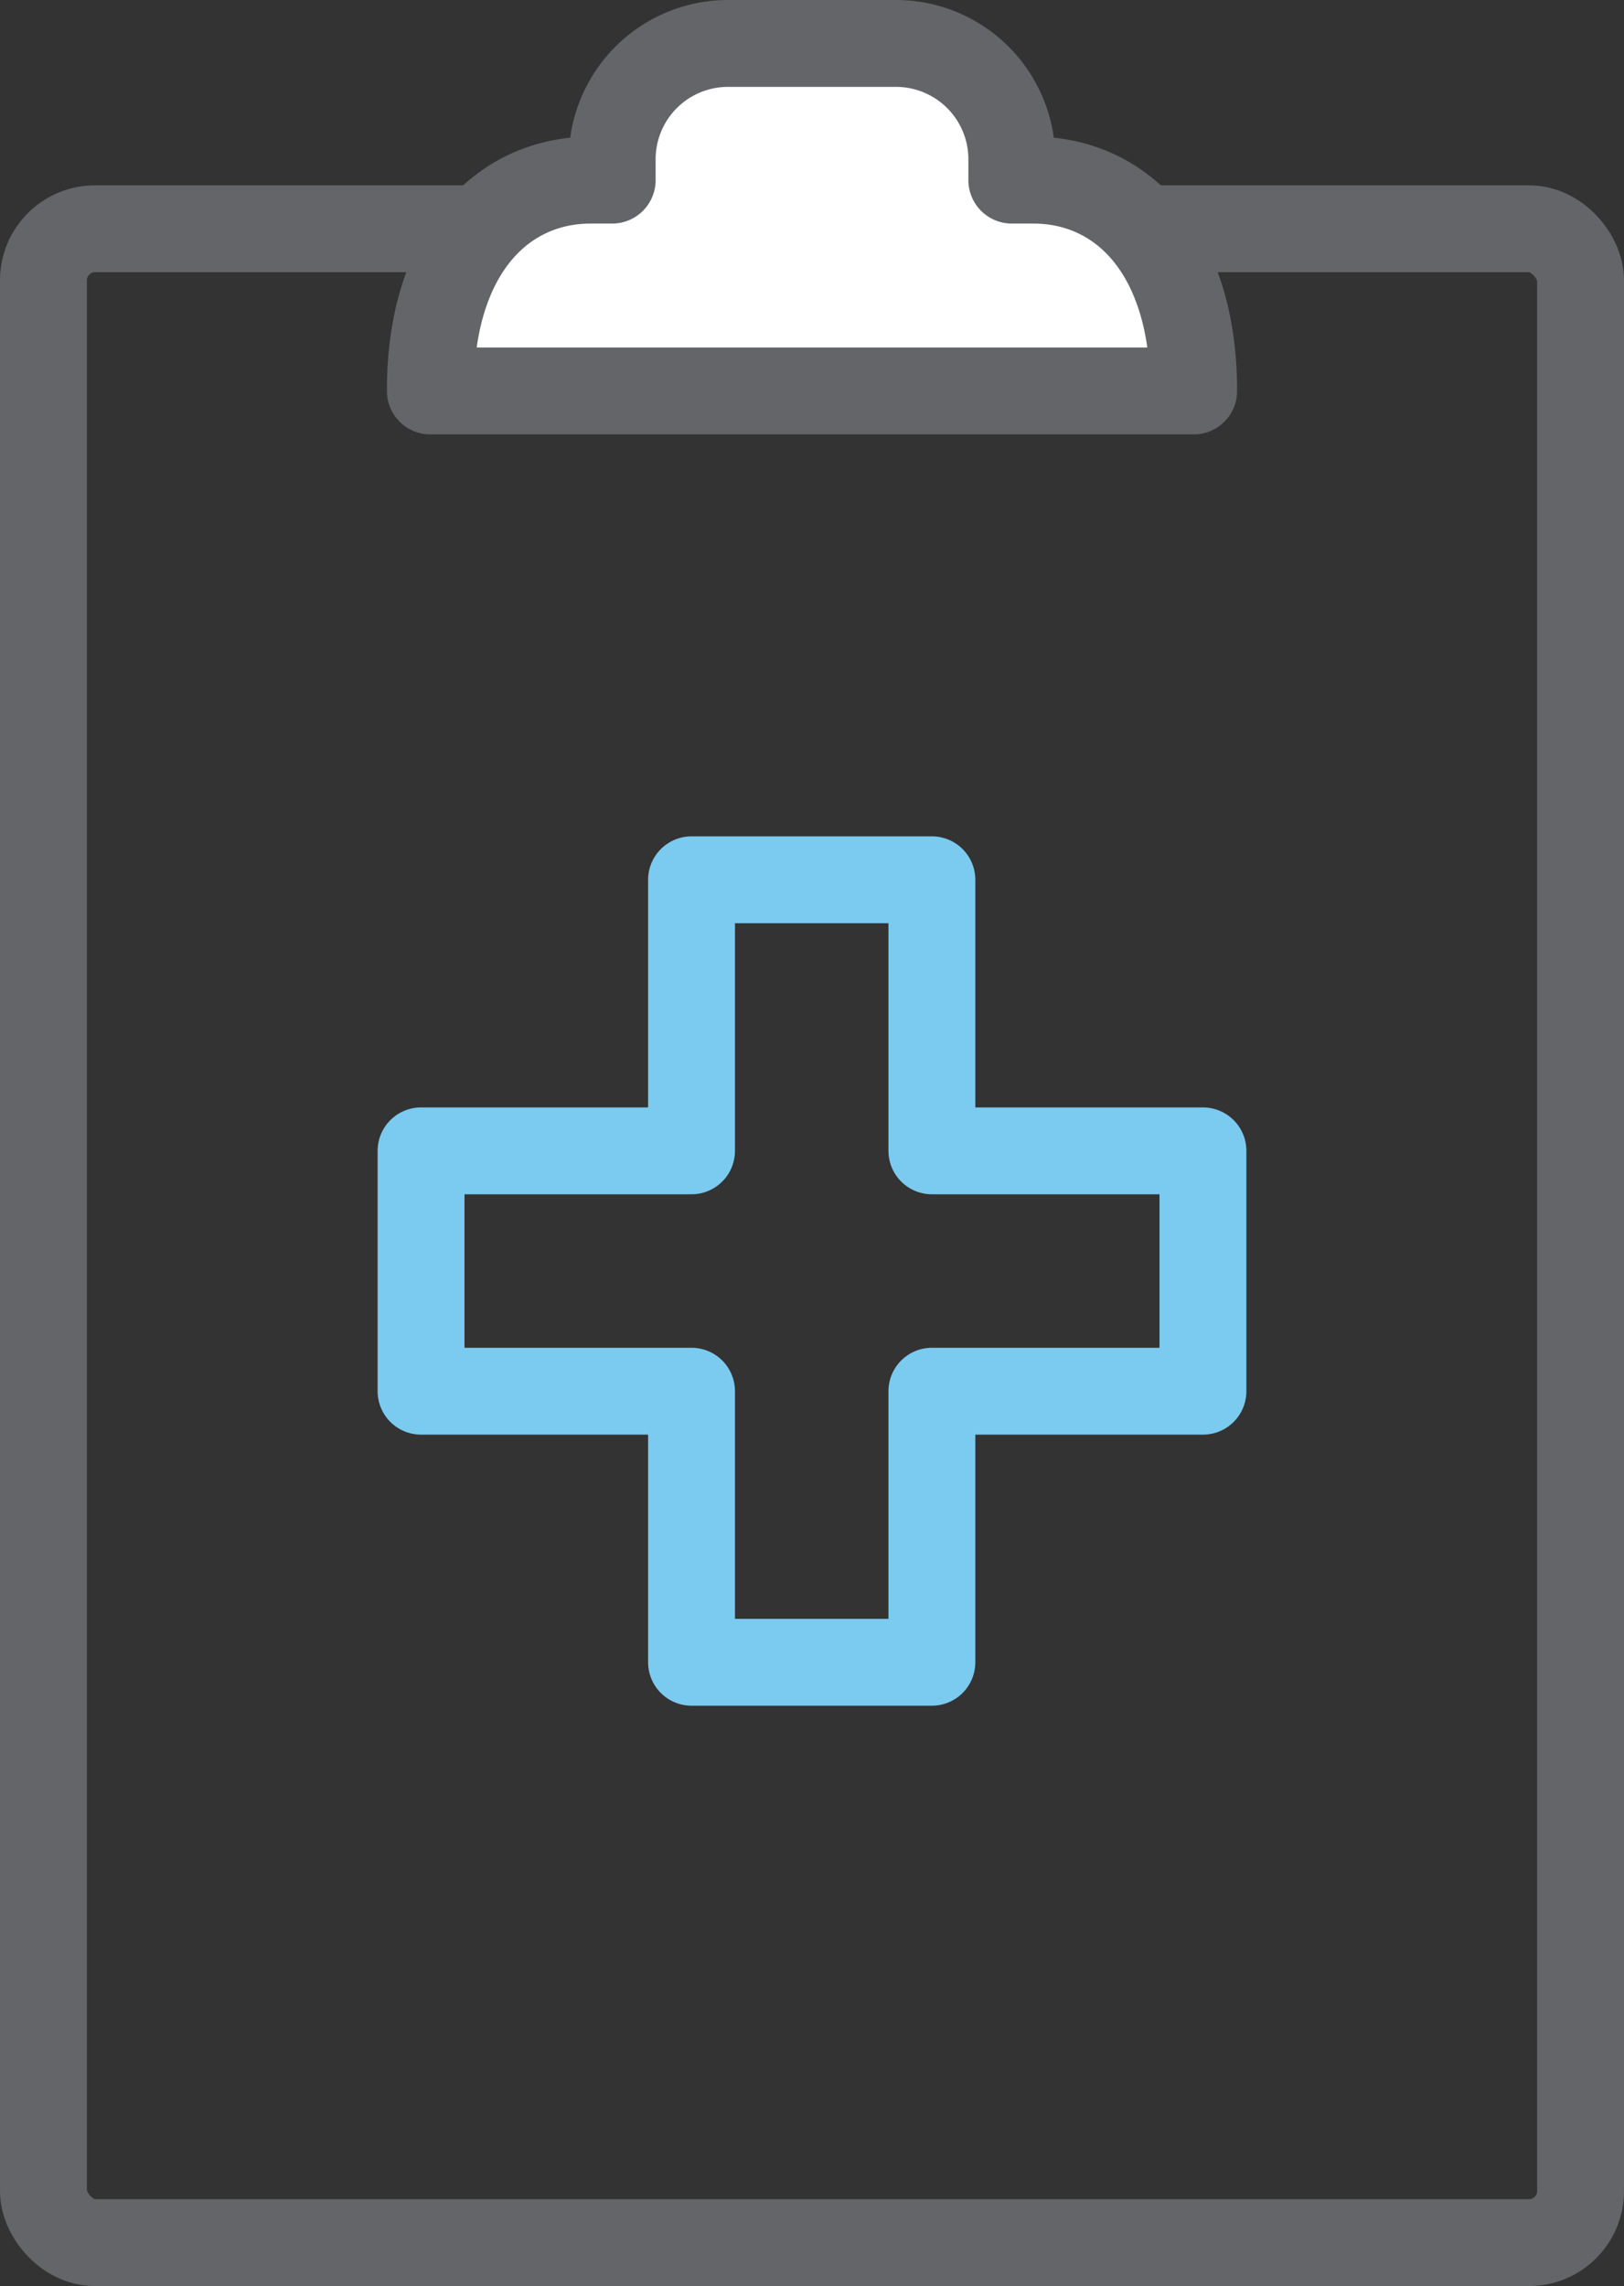 <svg xmlns="http://www.w3.org/2000/svg" viewBox="0 0 28.04 39.47"><rect x="0" y="0" width="28.04" height="39.47" fill="#333333" stroke="none"/><defs><style>.cls-1,.cls-2{fill:none;}.cls-1{stroke:#7bcaef;}.cls-1,.cls-2,.cls-3{stroke-linecap:round;stroke-linejoin:round;stroke-width:1.5px;}.cls-2,.cls-3{stroke:#636569;}.cls-3{fill:#fff;}</style></defs><g id="Layer_2" data-name="Layer 2"><g id="Layer_1-2" data-name="Layer 1"><polygon class="cls-1" points="20.77 19.87 16.09 19.87 16.09 15.19 11.94 15.19 11.94 19.87 7.27 19.87 7.27 24.02 11.94 24.02 11.94 28.7 16.09 28.7 16.09 24.02 20.77 24.02 20.77 19.87"/><rect class="cls-2" x="0.75" y="3.95" width="26.54" height="34.77" rx="0.89"/><path class="cls-3" d="M17.84,3.11h-.37V2.75a2,2,0,0,0-2-2h-2.9a2,2,0,0,0-2,2v.36H10.2c-1.53,0-2.77,1.24-2.77,3.64H20.61C20.61,4.35,19.37,3.11,17.84,3.11Z"/></g></g></svg>